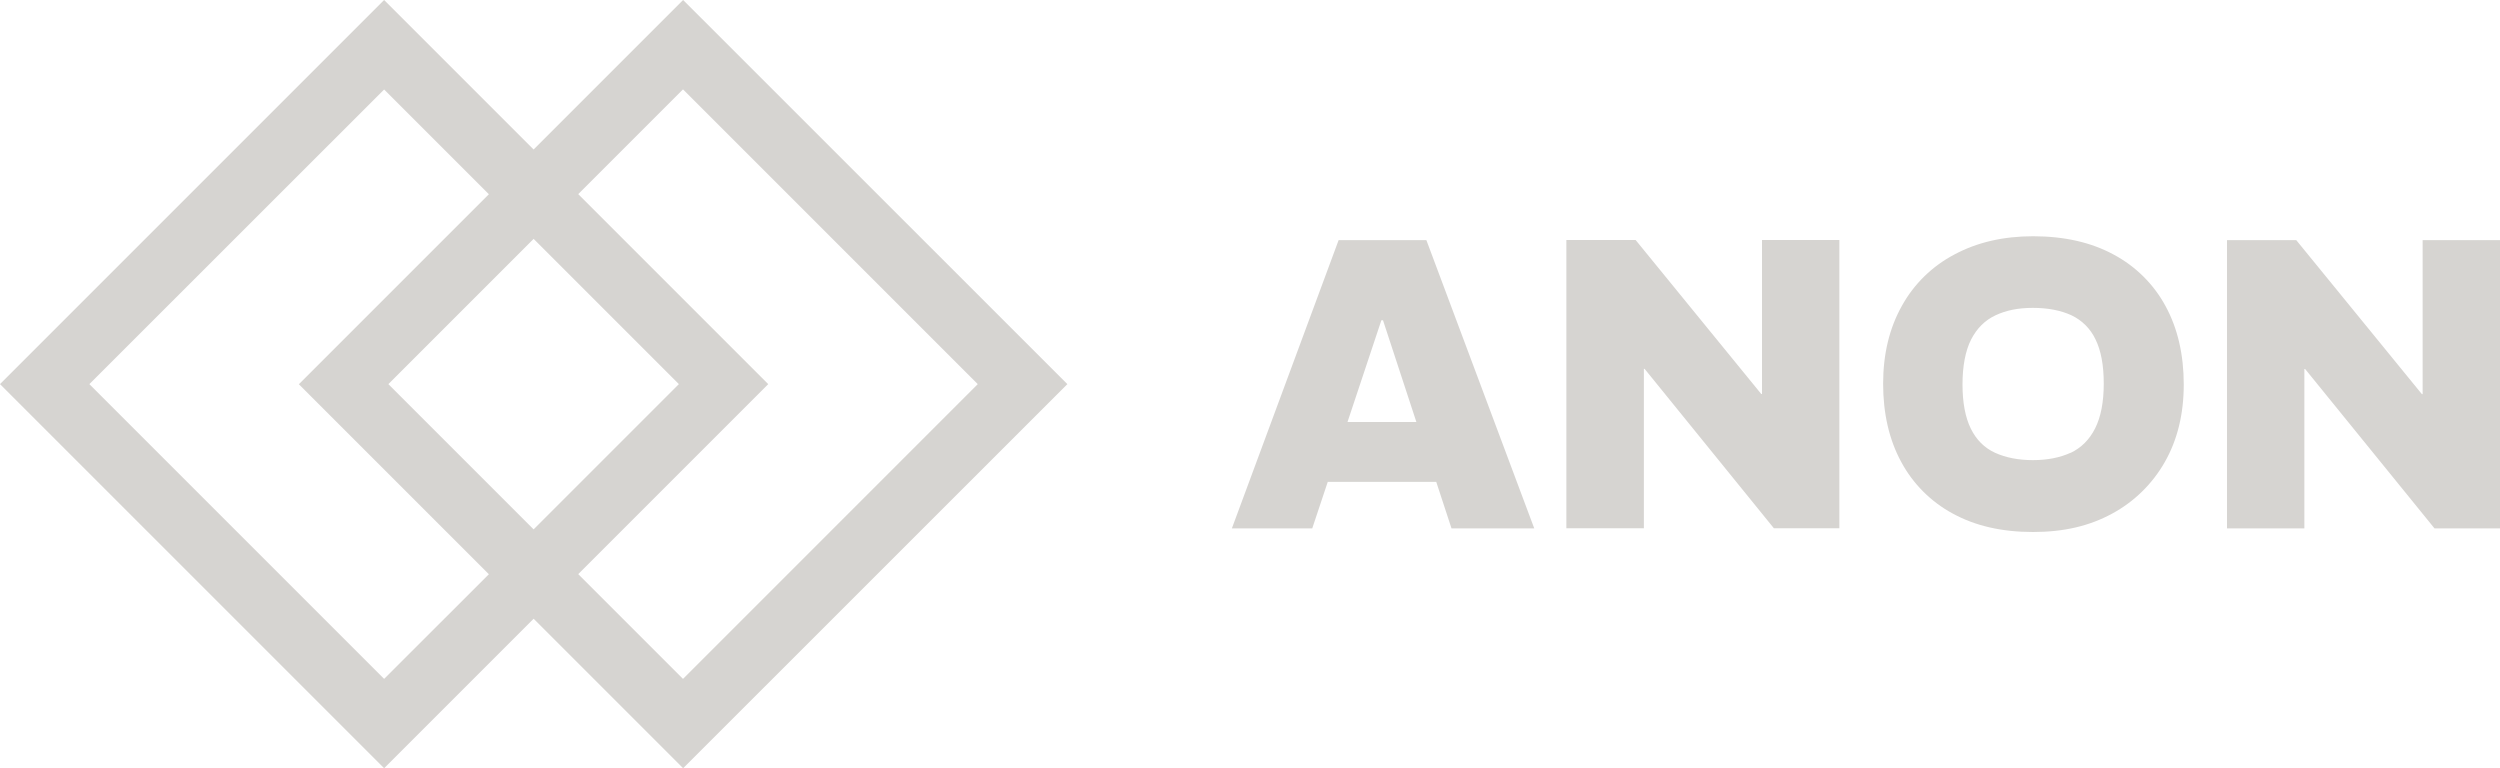 <?xml version="1.0" encoding="UTF-8"?>
<svg id="Layer_1" xmlns="http://www.w3.org/2000/svg" version="1.1" viewBox="0 0 200 61.47">
  <!-- Generator: Adobe Illustrator 29.4.0, SVG Export Plug-In . SVG Version: 2.1.0 Build 152)  -->
  <defs>
    <style>
      .st0 {
        fill: #d6d4d1;
        fill-rule: evenodd;
      }
    </style>
  </defs>
  <path class="st0" d="M54.65,0l30.74,30.73-30.74,30.73-11.96-11.96-11.96,11.96L0,30.73,30.73,0l11.96,11.96L54.65,0ZM7.15,30.73l23.58,23.58h0s8.38-8.37,8.38-8.37l-15.2-15.2,15.2-15.2-8.38-8.38L7.15,30.73h0ZM54.31,30.73l-11.62-11.62-11.62,11.62,11.62,11.62,11.62-11.62h0ZM61.46,30.73h0s0,0,0,0h0ZM46.26,15.53l15.2,15.2-15.2,15.2,8.38,8.38,23.58-23.58L54.64,7.15s-8.38,8.38-8.38,8.38ZM98.55,42.27l8.54-23.06h7.02l8.63,23.06h-6.62l-1.22-3.72h-8.68l-1.24,3.72h-6.43ZM110.51,25.62l-2.71,8.14h5.51l-2.67-8.14s-.13,0-.13,0ZM147.15,19.2h-6.19v12.32h-.06l-10.05-12.32h-5.54v23.06h6.2v-12.75h.06l10.34,12.75h5.24s0-23.06,0-23.06ZM162.64,18.9c2.51,0,4.66.49,6.46,1.47h0c1.76.94,3.21,2.38,4.15,4.13.97,1.78,1.45,3.89,1.45,6.26s-.51,4.44-1.52,6.21c-.99,1.74-2.45,3.17-4.21,4.12-1.8.98-3.84,1.47-6.33,1.47s-4.62-.49-6.41-1.47c-1.75-.94-3.19-2.38-4.13-4.13-.97-1.78-1.45-3.89-1.45-6.26s.5-4.45,1.5-6.23c.97-1.76,2.44-3.19,4.22-4.12,1.81-.97,3.91-1.45,6.28-1.45ZM165.65,36.23c.84-.4,1.5-1.05,1.96-1.96h0c.46-.92.69-2.11.69-3.58s-.22-2.65-.66-3.54c-.4-.85-1.08-1.53-1.93-1.93-.85-.39-1.88-.59-3.08-.59s-2.14.2-2.98.59c-.84.39-1.5,1.04-1.96,1.94-.46.9-.69,2.14-.69,3.59s.22,2.63.66,3.53,1.09,1.55,1.94,1.94c.86.39,1.87.59,3.03.59s2.17-.2,3.02-.59ZM200,42.27v-23.06h-6.19v12.32h-.06l-10.05-12.32h-5.54v23.06h6.19v-12.75h.06l10.35,12.75h5.24Z"/>
</svg>